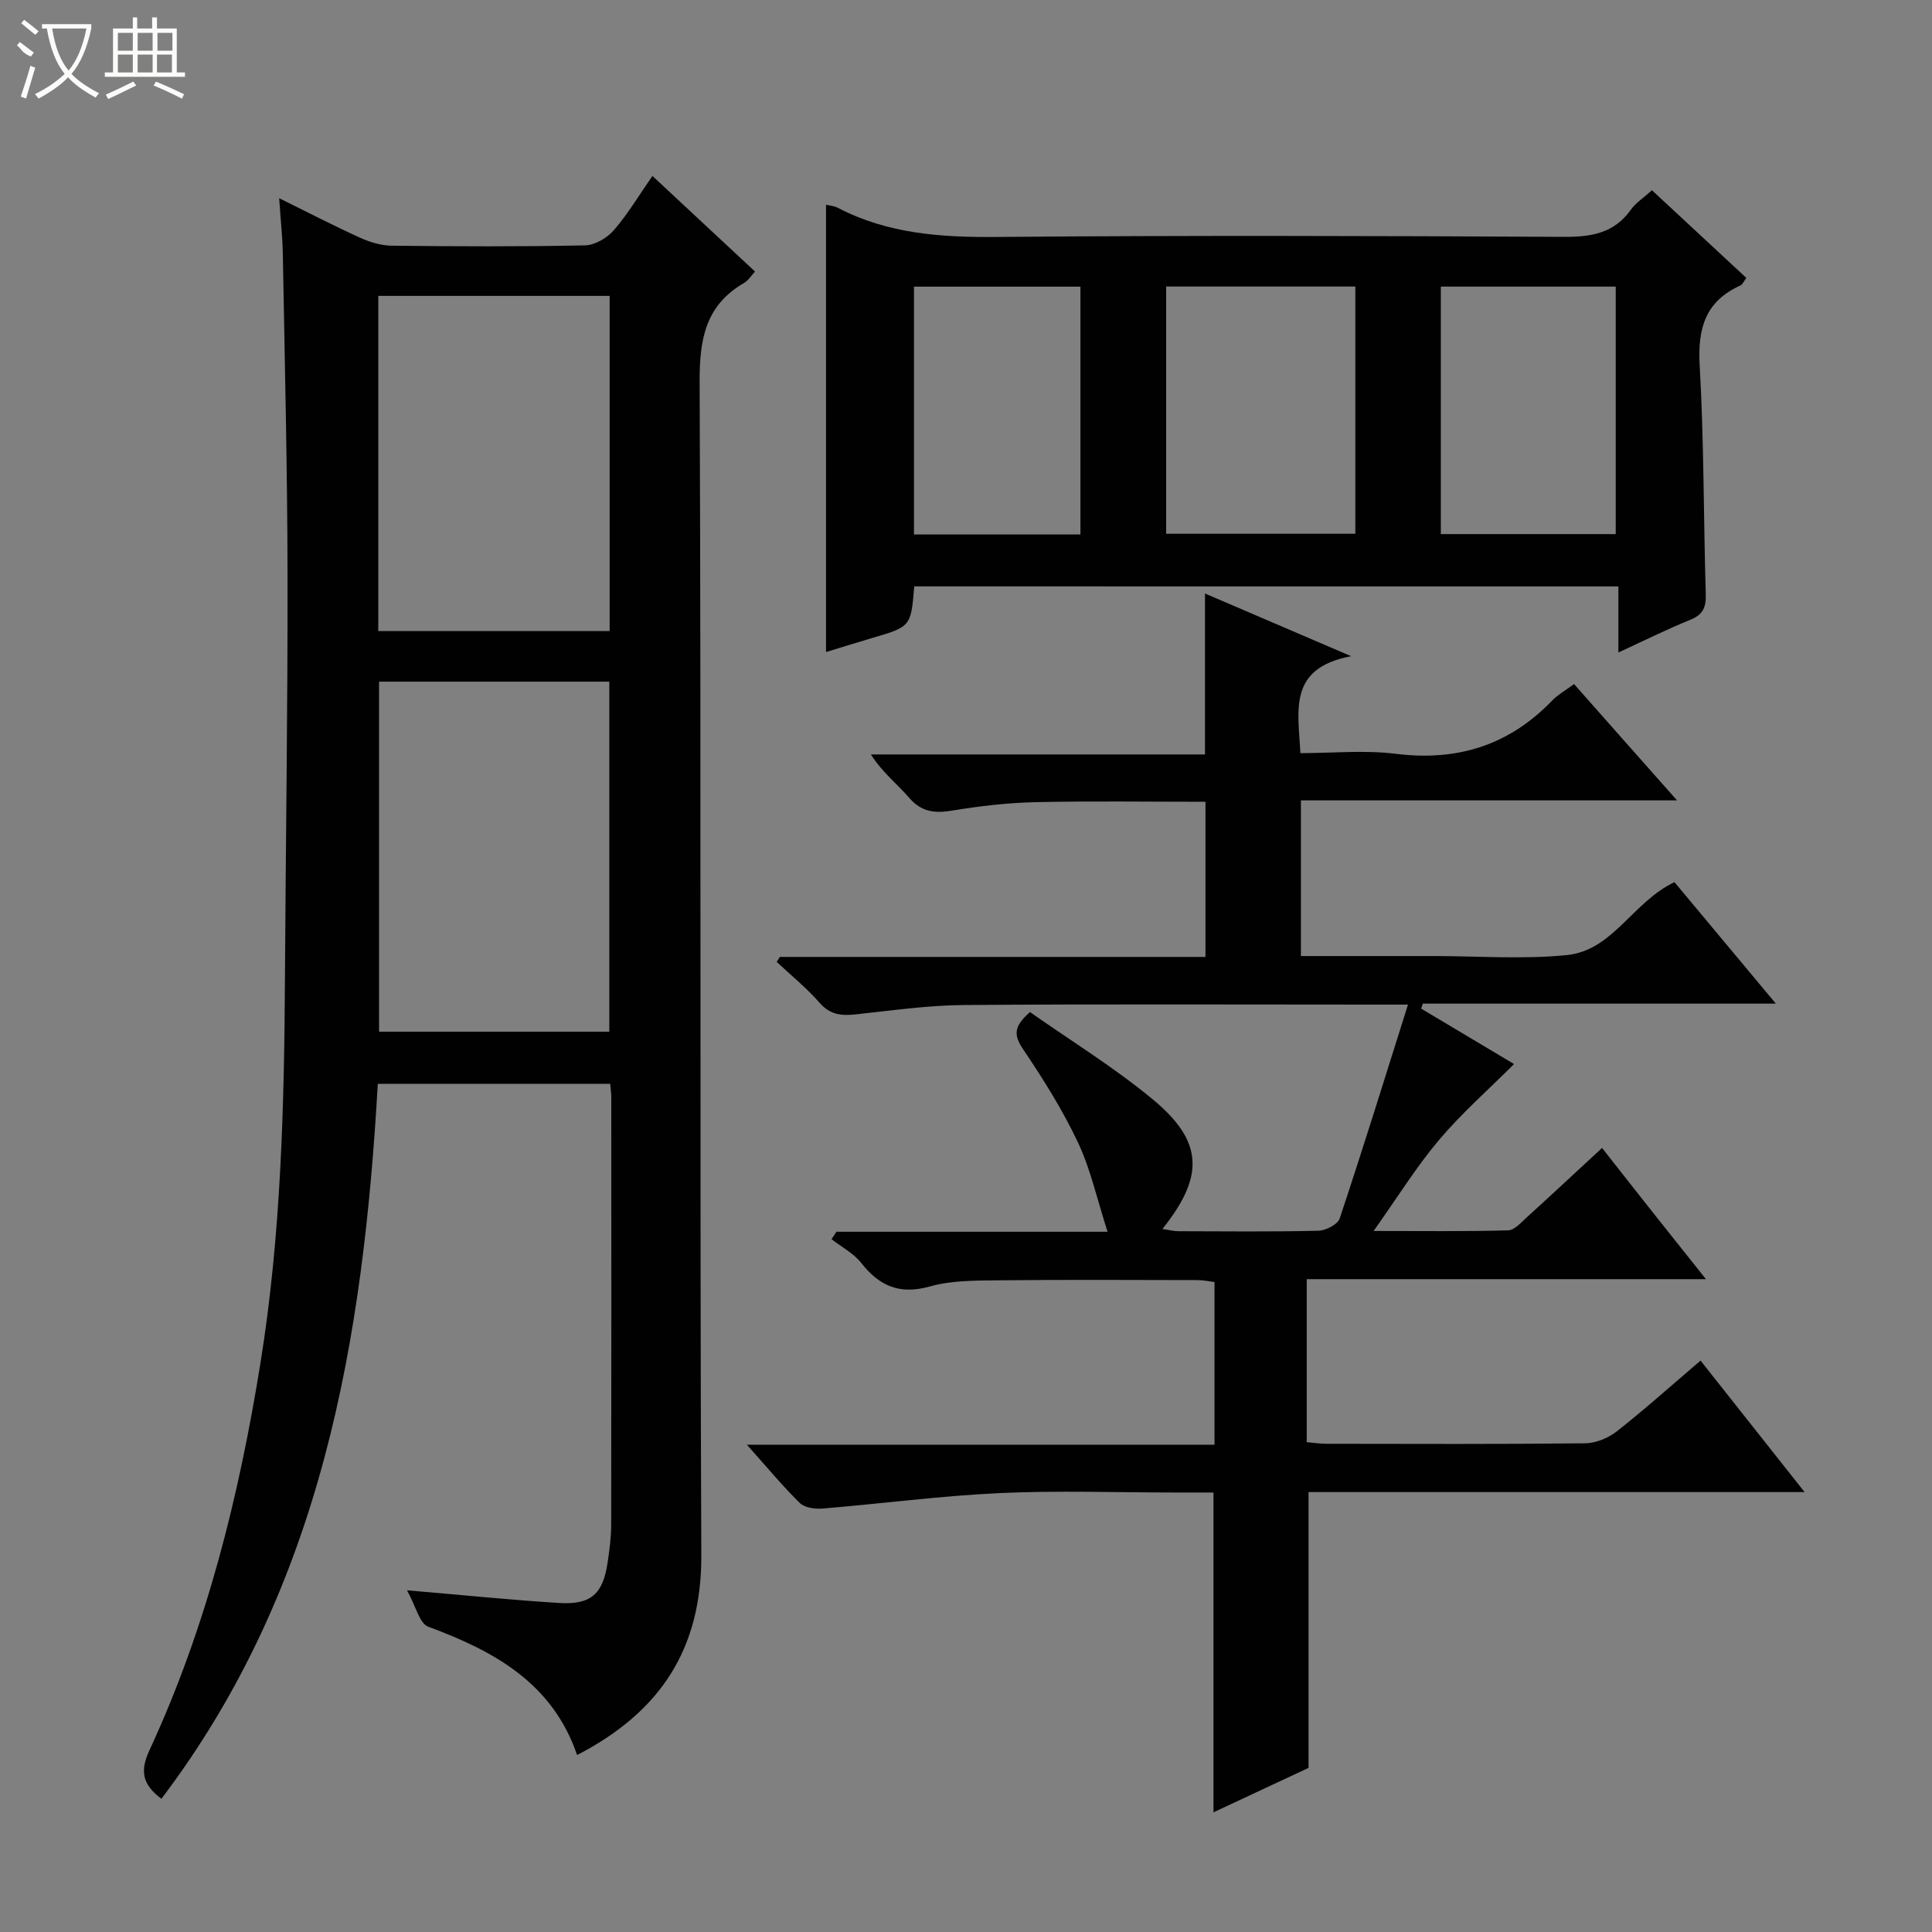 <svg enable-background="new 0 0 400 400" viewBox="0 0 400 400" xmlns="http://www.w3.org/2000/svg"><rect x="0" y="0" width="400" height="400" fill="#808080" stroke="none"/><g fill="#010102"><path d="m33.42 372.42c-4.13-3.09-4.39-5.93-2.45-10.11 11.81-25.5 18.52-52.5 22.96-80.14 4.27-26.53 4.92-53.28 5.07-80.06.16-27.81.58-55.61.53-83.42-.04-21.97-.58-43.93-.97-65.9-.06-3.63-.46-7.25-.76-11.75 6.05 2.98 11.32 5.72 16.73 8.17 2.05.93 4.39 1.64 6.61 1.66 13.33.15 26.66.21 39.98-.07 2.04-.04 4.57-1.53 5.96-3.13 2.9-3.34 5.2-7.22 8-11.24 7.26 6.76 14.15 13.18 21.24 19.79-.89.96-1.41 1.86-2.2 2.32-8.06 4.64-9.31 11.66-9.27 20.53.35 80.97 0 161.94.35 242.91.08 19.46-8.51 32.49-25.72 41.38-5.1-14.92-17.18-21.53-30.82-26.57-1.82-.67-2.57-4.26-4.39-7.53 11.79 1 21.64 2.01 31.51 2.62 6.57.4 9.04-1.86 10.01-8.3.39-2.62.75-5.28.75-7.92.05-29.49.03-58.98.02-88.47 0-.81-.12-1.63-.22-2.8-16.02 0-31.88 0-48.12 0-3.01 52.83-11.48 104.05-44.8 148.03zm45.06-231.29v72.47h47.67c0-24.34 0-48.35 0-72.47-16.08 0-31.71 0-47.67 0zm-.16-10.47h47.9c0-23.31 0-46.34 0-69.4-16.13 0-31.89 0-47.9 0z"/><path d="m213.25 209.54c8.38 5.89 17.35 11.4 25.38 18.04 10.53 8.7 10.79 15.93 2.04 26.86 1.27.19 2.28.47 3.3.47 9.67.03 19.33.13 28.99-.1 1.54-.04 4-1.3 4.41-2.54 4.82-14.46 9.33-29.03 14.14-44.28-2.87 0-4.68 0-6.48 0-28.5 0-56.99-.13-85.49.09-7.44.06-14.88 1.13-22.3 1.93-2.97.32-5.36.13-7.55-2.39-2.68-3.07-5.9-5.67-8.88-8.47.22-.34.44-.69.65-1.03h88.12c0-10.76 0-21.14 0-32.12-11.7 0-23.47-.18-35.24.08-5.78.13-11.59.82-17.31 1.76-3.6.59-6.3.24-8.83-2.7-2.48-2.88-5.56-5.24-7.89-8.94h69.17c0-11.32 0-22.04 0-33.32 9.51 4.08 19.01 8.16 30.26 12.98-13.19 2.48-10.93 11.3-10.51 20.07 6.59 0 13.26-.67 19.76.14 12.77 1.59 23.48-1.78 32.39-11.05 1.14-1.18 2.64-2.01 4.51-3.39 3.48 3.93 6.96 7.87 10.44 11.8 3.42 3.86 6.84 7.72 10.88 12.28-26.31 0-51.93 0-77.87 0v32.23h25.57 2c9.17 0 18.4.71 27.48-.2 9.55-.95 13.64-11.01 22.29-15.1 6.64 7.95 13.49 16.16 20.99 25.15-25.04 0-49.07 0-73.09 0-.12.34-.24.69-.35 1.03 6.59 3.93 13.19 7.86 19.24 11.48-5.28 5.28-10.82 10.14-15.53 15.71-4.69 5.55-8.54 11.8-13.55 18.85 10.12 0 18.99.12 27.85-.13 1.35-.04 2.75-1.69 3.96-2.78 5.05-4.58 10.03-9.24 15.49-14.28 3.56 4.52 7 8.92 10.47 13.3 3.49 4.41 7.01 8.8 11.04 13.87-27.93 0-55.12 0-82.66 0v33.75c1.33.11 2.75.33 4.17.33 17.83.02 35.66.1 53.49-.1 2.23-.03 4.8-1.11 6.59-2.51 5.74-4.52 11.19-9.41 17.29-14.61 7.08 8.94 14 17.69 21.54 27.22-34.95 0-68.85 0-102.7 0v57.1c-5.86 2.74-12.69 5.93-19.68 9.2 0-22.27 0-43.97 0-66.21-2.56 0-5.18 0-7.8 0-12.17 0-24.35-.44-36.49.12-12.25.57-24.44 2.19-36.67 3.2-1.56.13-3.7-.17-4.7-1.16-3.64-3.58-6.9-7.54-10.95-12.06h96.82c0-11.42 0-22.33 0-33.68-1.08-.13-2.33-.4-3.59-.4-13.83-.03-27.66-.1-41.49.05-4.64.05-9.47.03-13.87 1.27-6.23 1.75-10.42-.07-14.2-4.88-1.58-2-4.06-3.29-6.14-4.91.34-.51.68-1.03 1.02-1.54h56.13c-2.19-6.78-3.51-12.94-6.13-18.49-3.18-6.74-7.2-13.13-11.37-19.32-1.88-2.79-2.06-4.63 1.44-7.67z"/><path d="m189.28 121.4c-.68 8.35-.68 8.34-8.83 10.73-3.17.93-6.33 1.92-9.43 2.87 0-30.88 0-61.66 0-92.6.43.11 1.56.17 2.48.64 10.35 5.39 21.38 6.12 32.86 6.02 39.14-.34 78.28-.23 117.42-.02 5.68.03 10.4-.74 13.88-5.63 1.03-1.44 2.65-2.47 4.36-4.02 6.53 6.06 12.94 12.02 19.54 18.15-.5.65-.77 1.36-1.26 1.58-7.23 3.27-8.83 8.87-8.4 16.49.9 15.77.79 31.6 1.26 47.39.08 2.71-.54 4.24-3.17 5.31-4.88 1.98-9.62 4.34-14.92 6.78 0-4.79 0-9.04 0-13.68-48.71-.01-97.06-.01-145.79-.01zm52.16-10.89h39.17c0-17.33 0-34.24 0-51.19-13.21 0-26.1 0-39.17 0zm56.87.07h36.21c0-17.37 0-34.38 0-51.24-12.31 0-24.21 0-36.21 0zm-109.08.08h34.46c0-17.29 0-34.3 0-51.31-11.68 0-23.04 0-34.46 0z"/></g><path d="m6.4 11.7c-2-.8-1.9-1.6-2.9-2.3l.6-.7c.9.7 1.9 1.4 2.9 2.2zm-2.1 8.3c.7-2.1 1.4-4.2 2-6.4.2.1.6.3 1 .4-.7 2.3-1.3 4.4-1.9 6.4zm3-12.8c-1.1-.9-2.1-1.7-2.9-2.4l.6-.7c1 .8 2 1.5 3 2.4zm1.4-1.3v-.9h10.2v.9c-.9 4.2-2.3 7.3-4.1 9.4 1.3 1.4 3.2 2.7 5.7 4-.2.2-.4.5-.7.9-2.5-1.4-4.4-2.7-5.7-4.2-1.4 1.5-3.5 3-6.1 4.4 0 0 0 0-.1-.1-.3-.4-.5-.7-.7-.8 2.7-1.3 4.7-2.8 6.2-4.2-1.8-2.2-3-5.3-3.7-9.4zm9.2 0h-7.1c.6 3.8 1.7 6.7 3.4 8.7 1.7-2 2.9-4.8 3.7-8.7z" fill="#fbfcfa"/><path d="m31.6 3.6h.9v2.3h4.1v9.1h1.7v.9h-16.6v-.9h1.7v-9.1h4.1v-2.3h.9v2.3h3.1v-2.3zm-4 13.3.6.8c-1.9.9-3.8 1.9-5.8 2.8-.2-.3-.3-.6-.5-.9 2-.9 3.9-1.8 5.7-2.7zm-3.2-10.1v3.7h3.1v-3.7zm0 4.5v3.7h3.1v-3.7zm4.1-4.5v3.7h3.1v-3.7zm0 4.5v3.7h3.1v-3.7zm9.1 9.1c-2.1-1.1-4.1-2-5.8-2.7l.5-.8c2.2.9 4.1 1.8 5.8 2.6l-.4.9zm-1.9-13.6h-3.1v3.7h3.1zm-3.2 4.5v3.7h3.1v-3.7z" fill="#fbfcfa"/></svg>